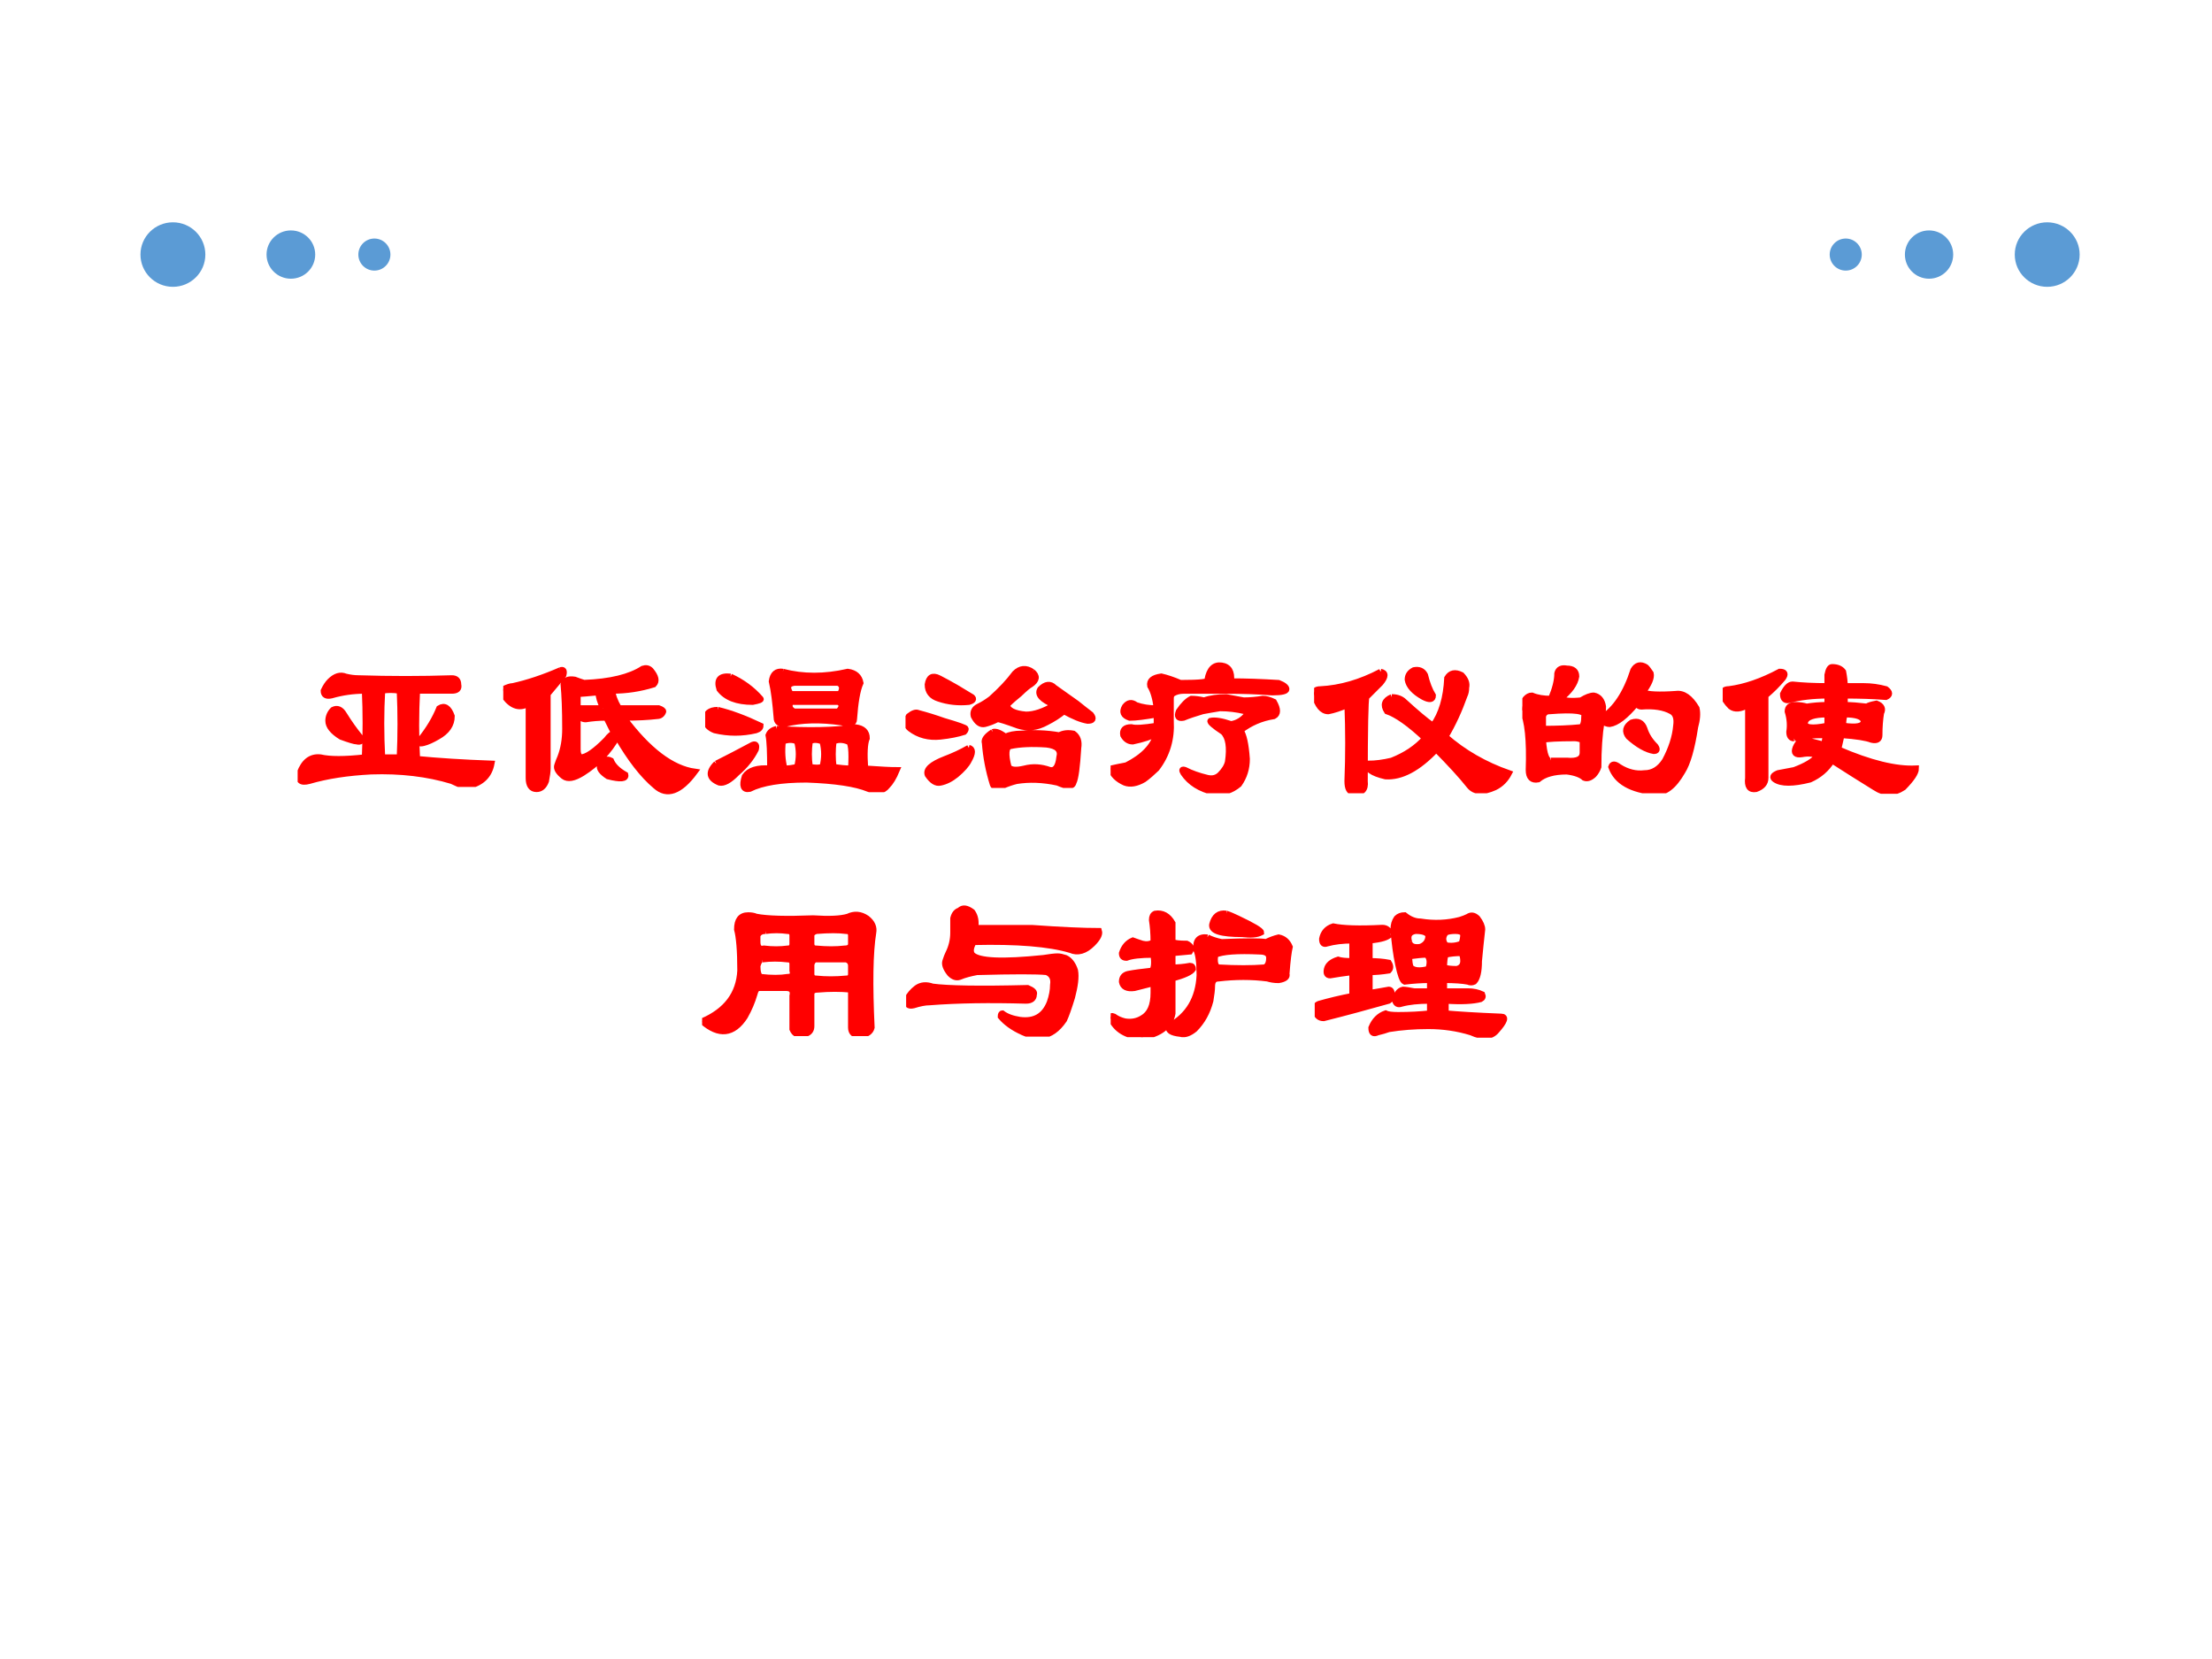 <?xml version="1.0" encoding="UTF-8" standalone="no"?>
<!DOCTYPE svg PUBLIC "-//W3C//DTD SVG 1.1//EN" "http://www.w3.org/Graphics/SVG/1.1/DTD/svg11.dtd">
<svg xmlns="http://www.w3.org/2000/svg" xmlns:xlink="http://www.w3.org/1999/xlink" version="1.1" width="720pt" height="540pt" viewBox="0 0 720 540">
<rect x="0" y="0" width="720" height="540" fill="#333333" stroke="none"/>
<g enable-background="new">
<g>
<g id="Layer-1" data-name="Artifact">
<clipPath id="cp0">
<path transform="matrix(1,0,0,-1,0,540)" d="M 0 0 L 720 0 L 720 540 L 0 540 Z " fill-rule="evenodd"/>
</clipPath>
<g clip-path="url(#cp0)">
<path transform="matrix(1,0,0,-1,0,540)" d="M 0 0 L 720 0 L 720 540 L 0 540 Z " fill="#ffffff" fill-rule="evenodd"/>
</g>
</g>
<g id="Layer-1" data-name="Artifact">
<path transform="matrix(1,0,0,-1,0,540)" d="M 66.84 457.14 C 66.84 462.94 62.112 467.64 56.28 467.64 C 50.448 467.64 45.72 462.94 45.72 457.14 C 45.72 451.34 50.448 446.64 56.28 446.64 C 62.112 446.64 66.84 451.34 66.84 457.14 Z " fill="#5b9bd5" fill-rule="evenodd"/>
</g>
<g id="Layer-1" data-name="Artifact">
<path transform="matrix(1,0,0,-1,0,540)" d="M 102.6 457.14 C 102.6 461.48 99.054 465 94.68 465 C 90.306 465 86.76 461.48 86.76 457.14 C 86.76 452.8 90.306 449.28 94.68 449.28 C 99.054 449.28 102.6 452.8 102.6 457.14 Z " fill="#5b9bd5" fill-rule="evenodd"/>
</g>
<g id="Layer-1" data-name="Artifact">
<path transform="matrix(1,0,0,-1,0,540)" d="M 127.08 457.14 C 127.08 460.02 124.74 462.36 121.86 462.36 C 118.98 462.36 116.64 460.02 116.64 457.14 C 116.64 454.26 118.98 451.92 121.86 451.92 C 124.74 451.92 127.08 454.26 127.08 457.14 Z " fill="#5b9bd5" fill-rule="evenodd"/>
</g>
<g id="Layer-1" data-name="Artifact">
<path transform="matrix(1,0,0,-1,0,540)" d="M 655.8 457.14 C 655.8 462.94 660.53 467.64 666.36 467.64 C 672.19 467.64 676.92 462.94 676.92 457.14 C 676.92 451.34 672.19 446.64 666.36 446.64 C 660.53 446.64 655.8 451.34 655.8 457.14 Z " fill="#5b9bd5" fill-rule="evenodd"/>
</g>
<g id="Layer-1" data-name="Artifact">
<path transform="matrix(1,0,0,-1,0,540)" d="M 620.04 457.14 C 620.04 461.48 623.56 465 627.9 465 C 632.24 465 635.76 461.48 635.76 457.14 C 635.76 452.8 632.24 449.28 627.9 449.28 C 623.56 449.28 620.04 452.8 620.04 457.14 Z " fill="#5b9bd5" fill-rule="evenodd"/>
</g>
<g id="Layer-1" data-name="Artifact">
<path transform="matrix(1,0,0,-1,0,540)" d="M 595.56 457.14 C 595.56 460.02 597.9 462.36 600.78 462.36 C 603.66 462.36 606 460.02 606 457.14 C 606 454.26 603.66 451.92 600.78 451.92 C 597.9 451.92 595.56 454.26 595.56 457.14 Z " fill="#5b9bd5" fill-rule="evenodd"/>
</g>
<g id="Layer-1" data-name="P">
<clipPath id="cp1">
<path transform="matrix(1,0,0,-1,0,540)" d="M 0 0 L 720 0 L 720 540 L 0 540 Z " fill-rule="evenodd"/>
</clipPath>
<g clip-path="url(#cp1)">
<symbol id="font_2_3ca">
<path d="M .417 .146 L .503 .146 C .508 .255 .508 .365 .503 .474 C .471 .479 .443 .479 .417 .474 C .411 .37 .411 .26 .417 .146 M .237 .544 C .258 .539 .279 .536 .299 .536 C .456 .531 .609 .531 .76 .536 C .781 .536 .792 .526 .792 .505 C .797 .484 .786 .474 .76 .474 C .698 .474 .641 .474 .589 .474 C .583 .359 .583 .247 .589 .138 C .693 .128 .815 .12 .956 .115 C .945 .057 .909 .021 .846 .005 C .831 -0 .802 .008 .76 .029 C .641 .065 .508 .081 .362 .076 C .247 .07 .146 .055 .057 .029 C .016 .018 -0 .031 .01 .068 C .031 .125 .065 .151 .112 .146 C .159 .135 .232 .135 .331 .146 C .336 .26 .336 .37 .331 .474 C .273 .474 .219 .466 .167 .451 C .141 .445 .128 .453 .128 .474 C .138 .495 .148 .51 .159 .521 C .185 .547 .211 .555 .237 .544 M .229 .357 C .255 .315 .281 .279 .307 .247 C .318 .227 .312 .219 .292 .224 C .281 .224 .255 .232 .214 .247 C .172 .273 .151 .299 .151 .326 C .151 .346 .159 .365 .174 .38 C .195 .391 .214 .383 .229 .357 M .698 .388 C .724 .404 .745 .391 .76 .349 C .76 .307 .737 .273 .69 .247 C .664 .232 .641 .221 .62 .216 C .599 .211 .594 .216 .604 .232 C .646 .284 .677 .336 .698 .388 Z "/>
</symbol>
<symbol id="font_2_47e">
<path d="M .281 .622 C .297 .628 .302 .62 .297 .599 C .276 .573 .25 .542 .219 .505 L .219 .138 C .219 .122 .216 .102 .211 .076 C .201 .049 .185 .036 .164 .036 C .138 .036 .125 .055 .125 .091 L .125 .458 C .083 .432 .044 .443 .008 .49 C .003 .505 0 .518 0 .529 C .021 .539 .036 .544 .047 .544 C .12 .56 .198 .586 .281 .622 M .508 .388 C .471 .388 .438 .385 .406 .38 C .391 .38 .378 .388 .367 .404 L .367 .232 C .367 .211 .372 .198 .383 .193 C .409 .193 .451 .221 .508 .279 C .523 .299 .536 .31 .547 .31 L .508 .388 M .562 .294 C .521 .221 .464 .161 .391 .115 C .349 .089 .318 .083 .297 .099 C .271 .12 .26 .138 .266 .154 C .271 .169 .276 .182 .281 .193 C .297 .234 .305 .281 .305 .333 C .305 .427 .302 .5 .297 .552 C .302 .573 .32 .581 .352 .576 C .367 .57 .383 .565 .398 .56 C .529 .565 .625 .589 .688 .63 C .703 .635 .716 .633 .727 .622 C .753 .591 .758 .568 .742 .552 C .674 .531 .607 .521 .539 .521 C .539 .5 .549 .471 .57 .435 L .766 .435 C .781 .43 .789 .424 .789 .419 C .784 .404 .773 .396 .758 .396 C .716 .391 .661 .388 .594 .388 C .714 .227 .831 .138 .945 .122 C .872 .023 .807 0 .75 .052 C .688 .104 .625 .185 .562 .294 M .492 .435 C .477 .466 .469 .492 .469 .513 C .417 .508 .383 .505 .367 .505 L .367 .435 L .492 .435 M .531 .177 C .542 .151 .565 .128 .602 .107 C .607 .086 .578 .083 .516 .099 C .484 .12 .471 .138 .477 .154 C .492 .18 .51 .188 .531 .177 Z "/>
</symbol>
<symbol id="font_2_2359">
<path d="M .391 .117 C .411 .117 .432 .12 .453 .125 C .464 .167 .464 .208 .453 .25 C .432 .26 .409 .26 .383 .25 C .378 .203 .38 .159 .391 .117 M .516 .125 C .542 .12 .562 .12 .578 .125 C .589 .167 .589 .208 .578 .25 C .552 .26 .531 .26 .516 .25 C .51 .208 .51 .167 .516 .125 M .656 .445 L .422 .445 C .411 .424 .417 .409 .438 .398 L .656 .398 C .677 .419 .677 .435 .656 .445 M .438 .539 C .406 .534 .401 .516 .422 .484 L .664 .484 C .68 .51 .677 .529 .656 .539 L .438 .539 M .383 .594 C .482 .568 .589 .568 .703 .594 C .74 .589 .76 .57 .766 .539 C .75 .503 .74 .443 .734 .359 C .734 .339 .714 .333 .672 .344 C .568 .359 .474 .357 .391 .336 C .365 .336 .352 .346 .352 .367 C .346 .44 .339 .5 .328 .547 C .333 .583 .352 .599 .383 .594 M .055 .141 C .107 .167 .167 .198 .234 .234 C .25 .24 .255 .232 .25 .211 C .229 .169 .198 .13 .156 .094 C .12 .057 .091 .042 .07 .047 C .018 .068 .013 .099 .055 .141 M .062 .406 C .125 .391 .195 .365 .273 .328 C .273 .318 .266 .31 .25 .305 C .182 .289 .115 .289 .047 .305 C .021 .315 .005 .331 0 .352 C 0 .388 .021 .406 .062 .406 M .125 .57 C .182 .544 .232 .508 .273 .461 C .279 .456 .266 .451 .234 .445 C .156 .445 .102 .466 .07 .508 C .055 .555 .073 .576 .125 .57 M .352 .312 C .508 .302 .638 .305 .742 .32 C .779 .315 .797 .297 .797 .266 C .786 .24 .784 .19 .789 .117 C .862 .112 .914 .109 .945 .109 C .93 .073 .914 .047 .898 .031 C .878 .005 .846 0 .805 .016 C .742 .042 .641 .057 .5 .062 C .375 .062 .281 .047 .219 .016 C .188 .01 .18 .031 .195 .078 C .216 .109 .258 .122 .32 .117 C .32 .195 .318 .25 .312 .281 C .318 .297 .331 .307 .352 .312 M .719 .117 C .724 .206 .719 .25 .703 .25 C .677 .26 .654 .26 .633 .25 C .628 .208 .628 .167 .633 .125 C .664 .12 .693 .117 .719 .117 Z "/>
</symbol>
<symbol id="font_2_21eb">
<path d="M .625 .573 C .651 .552 .648 .531 .617 .51 C .607 .505 .589 .49 .562 .464 C .542 .448 .521 .43 .5 .409 C .505 .383 .536 .367 .594 .362 C .635 .362 .682 .378 .734 .409 C .672 .435 .648 .461 .664 .487 C .69 .513 .714 .516 .734 .495 C .771 .469 .807 .443 .844 .417 C .87 .396 .893 .378 .914 .362 C .93 .341 .924 .331 .898 .331 C .867 .336 .828 .352 .781 .378 C .755 .357 .727 .339 .695 .323 C .648 .297 .602 .292 .555 .307 C .497 .328 .464 .339 .453 .339 C .432 .328 .411 .32 .391 .315 C .37 .31 .352 .323 .336 .354 C .331 .375 .339 .391 .359 .401 C .38 .411 .401 .424 .422 .44 C .469 .482 .508 .523 .539 .565 C .565 .591 .594 .594 .625 .573 M .164 .542 C .195 .526 .224 .51 .25 .495 L .328 .448 C .339 .438 .333 .43 .312 .424 C .26 .419 .211 .424 .164 .44 C .128 .451 .109 .474 .109 .51 C .115 .547 .133 .557 .164 .542 M .062 .37 C .104 .359 .146 .346 .188 .331 C .26 .31 .297 .297 .297 .292 C .297 .286 .294 .281 .289 .276 C .258 .266 .219 .258 .172 .253 C .115 .247 .065 .26 .023 .292 C .003 .307 0 .328 .016 .354 C .036 .37 .052 .375 .062 .37 M .312 .198 C .333 .193 .333 .172 .312 .135 C .302 .115 .281 .091 .25 .065 C .224 .044 .198 .031 .172 .026 C .151 .021 .13 .034 .109 .065 C .099 .091 .128 .117 .195 .143 C .237 .159 .276 .177 .312 .198 M .43 .276 C .445 .281 .466 .273 .492 .253 C .513 .263 .539 .268 .57 .268 C .633 .273 .695 .271 .758 .26 C .779 .271 .802 .273 .828 .268 C .849 .253 .857 .229 .852 .198 C .846 .104 .839 .047 .828 .026 C .823 .005 .797 .005 .75 .026 C .677 .042 .609 .044 .547 .034 C .526 .029 .503 .021 .477 .01 C .451 0 .435 .003 .43 .018 C .409 .086 .396 .154 .391 .221 C .385 .237 .398 .255 .43 .276 M .516 .206 C .495 .201 .492 .167 .508 .104 C .518 .089 .544 .086 .586 .096 C .628 .107 .669 .104 .711 .089 C .737 .083 .753 .104 .758 .151 C .768 .188 .747 .208 .695 .214 C .622 .219 .562 .216 .516 .206 Z "/>
</symbol>
<symbol id="font_2_2ac7">
<path d="M .594 .552 C .667 .552 .745 .549 .828 .544 C .854 .534 .867 .523 .867 .513 C .867 .503 .844 .497 .797 .497 C .719 .503 .643 .505 .57 .505 L .359 .505 C .339 .505 .32 .5 .305 .49 C .299 .484 .297 .477 .297 .466 L .297 .357 C .302 .268 .279 .19 .227 .122 C .206 .102 .185 .083 .164 .068 C .128 .047 .096 .042 .07 .052 C .034 .068 .01 .091 0 .122 C .026 .128 .052 .133 .078 .138 C .161 .18 .211 .232 .227 .294 C .201 .279 .161 .266 .109 .255 C .089 .255 .073 .266 .062 .286 C .057 .312 .07 .326 .102 .326 C .122 .32 .164 .323 .227 .333 L .227 .388 C .169 .378 .125 .372 .094 .372 C .062 .383 .055 .401 .07 .427 C .086 .448 .104 .451 .125 .435 C .156 .424 .19 .419 .227 .419 C .221 .466 .211 .503 .195 .529 C .19 .555 .208 .57 .25 .576 C .276 .57 .307 .56 .344 .544 C .443 .544 .487 .549 .477 .56 C .487 .612 .51 .635 .547 .63 C .583 .625 .599 .599 .594 .552 M .461 .458 C .492 .469 .529 .474 .57 .474 C .596 .469 .625 .464 .656 .458 C .688 .458 .719 .461 .75 .466 C .766 .466 .784 .461 .805 .451 C .826 .414 .826 .391 .805 .38 C .742 .37 .688 .346 .641 .31 C .656 .289 .667 .242 .672 .169 C .672 .122 .659 .081 .633 .044 C .596 .013 .555 -0 .508 .005 C .44 .021 .391 .052 .359 .099 C .349 .115 .352 .12 .367 .115 C .398 .099 .435 .086 .477 .076 C .503 .07 .523 .076 .539 .091 C .56 .112 .573 .133 .578 .154 C .589 .227 .581 .276 .555 .302 C .508 .333 .487 .352 .492 .357 C .513 .362 .547 .357 .594 .341 C .625 .346 .651 .362 .672 .388 C .677 .398 .674 .404 .664 .404 C .622 .414 .581 .419 .539 .419 C .508 .414 .479 .409 .453 .404 C .417 .393 .385 .383 .359 .372 C .333 .367 .326 .378 .336 .404 C .357 .435 .378 .456 .398 .466 C .414 .466 .435 .464 .461 .458 Z "/>
</symbol>
<symbol id="font_2_41a">
<path d="M .383 .474 C .409 .474 .43 .466 .445 .451 C .503 .398 .549 .359 .586 .333 C .628 .391 .651 .469 .656 .568 C .672 .594 .695 .599 .727 .583 C .747 .562 .755 .542 .75 .521 C .75 .505 .747 .492 .742 .482 C .716 .409 .685 .341 .648 .279 C .737 .201 .841 .141 .961 .099 C .945 .068 .922 .044 .891 .029 C .833 .003 .792 .005 .766 .036 C .724 .089 .669 .148 .602 .216 C .513 .122 .43 .078 .352 .083 C .284 .099 .255 .12 .266 .146 C .302 .146 .341 .151 .383 .161 C .451 .188 .505 .224 .547 .271 C .469 .344 .406 .388 .359 .404 C .339 .435 .346 .458 .383 .474 M .328 .599 C .354 .594 .354 .576 .328 .544 C .307 .523 .284 .5 .258 .474 C .253 .458 .25 .32 .25 .06 C .255 .018 .237 -0 .195 .005 C .174 .005 .164 .023 .164 .06 C .169 .185 .169 .31 .164 .435 C .128 .419 .096 .409 .07 .404 C .039 .404 .016 .432 0 .49 C 0 .505 .01 .513 .031 .513 C .13 .518 .229 .547 .328 .599 M .461 .56 C .461 .581 .471 .596 .492 .607 C .518 .612 .536 .604 .547 .583 C .557 .542 .57 .508 .586 .482 C .586 .461 .57 .458 .539 .474 C .492 .5 .466 .529 .461 .56 Z "/>
</symbol>
<symbol id="font_2_2bb4">
<path d="M .219 .615 C .25 .615 .266 .602 .266 .576 C .26 .539 .234 .503 .188 .466 C .208 .456 .242 .453 .289 .458 C .315 .474 .336 .482 .352 .482 C .378 .477 .393 .458 .398 .427 C .398 .411 .396 .393 .391 .372 C .458 .414 .51 .492 .547 .607 C .562 .633 .583 .638 .609 .622 C .615 .617 .622 .607 .633 .591 C .638 .57 .625 .539 .594 .497 C .62 .487 .674 .484 .758 .49 C .794 .495 .828 .471 .859 .419 C .865 .393 .862 .362 .852 .326 C .836 .221 .815 .148 .789 .107 C .747 .034 .703 -0 .656 .005 C .536 .016 .464 .057 .438 .13 C .443 .146 .456 .146 .477 .13 C .518 .104 .56 .094 .602 .099 C .643 .099 .677 .12 .703 .161 C .734 .219 .753 .276 .758 .333 C .763 .37 .755 .393 .734 .404 C .698 .424 .648 .432 .586 .427 C .576 .427 .568 .432 .562 .443 C .51 .38 .466 .346 .43 .341 C .419 .341 .406 .346 .391 .357 C .38 .289 .375 .214 .375 .13 C .37 .115 .362 .102 .352 .091 C .336 .076 .32 .07 .305 .076 C .289 .091 .26 .102 .219 .107 C .156 .107 .109 .094 .078 .068 C .047 .062 .031 .078 .031 .115 C .036 .26 .026 .359 0 .411 C 0 .432 .005 .451 .016 .466 C .026 .477 .036 .482 .047 .482 C .073 .471 .104 .466 .141 .466 C .161 .513 .172 .555 .172 .591 C .177 .612 .193 .62 .219 .615 M .102 .318 C .169 .318 .232 .32 .289 .326 C .299 .331 .305 .349 .305 .38 C .315 .406 .258 .414 .133 .404 C .117 .404 .107 .396 .102 .38 L .102 .318 M .141 .161 L .219 .161 C .271 .156 .297 .169 .297 .201 L .297 .263 C .281 .268 .268 .271 .258 .271 C .174 .271 .122 .268 .102 .263 C .107 .19 .12 .156 .141 .161 M .539 .349 C .57 .359 .591 .349 .602 .318 C .612 .286 .63 .258 .656 .232 C .667 .216 .664 .208 .648 .208 C .612 .214 .57 .237 .523 .279 C .503 .305 .508 .328 .539 .349 Z "/>
</symbol>
<symbol id="font_2_4af">
<path d="M .352 .273 C .336 .273 .328 .284 .328 .305 C .333 .336 .331 .37 .32 .406 C .32 .427 .333 .438 .359 .438 C .38 .438 .398 .435 .414 .43 C .445 .435 .479 .438 .516 .438 L .516 .484 C .448 .484 .383 .477 .32 .461 C .305 .461 .297 .471 .297 .492 C .312 .523 .328 .539 .344 .539 C .391 .534 .448 .531 .516 .531 L .516 .586 C .521 .612 .529 .625 .539 .625 C .565 .625 .583 .617 .594 .602 C .599 .576 .602 .552 .602 .531 L .695 .531 C .732 .531 .768 .526 .805 .516 C .826 .5 .826 .487 .805 .477 C .742 .482 .674 .484 .602 .484 L .602 .438 C .633 .438 .669 .435 .711 .43 C .716 .435 .732 .44 .758 .445 C .784 .435 .792 .419 .781 .398 C .776 .367 .773 .331 .773 .289 C .773 .268 .76 .26 .734 .266 C .708 .276 .659 .284 .586 .289 L .57 .219 C .727 .151 .854 .12 .953 .125 C .953 .104 .932 .073 .891 .031 C .844 0 .797 0 .75 .031 C .682 .073 .612 .117 .539 .164 C .513 .122 .477 .091 .43 .07 C .346 .049 .289 .049 .258 .07 C .242 .081 .247 .091 .273 .102 C .299 .107 .326 .112 .352 .117 C .409 .138 .448 .161 .469 .188 C .448 .198 .422 .201 .391 .195 C .359 .19 .349 .201 .359 .227 C .37 .253 .385 .266 .406 .266 C .448 .255 .479 .247 .5 .242 L .508 .289 C .435 .289 .383 .284 .352 .273 M .516 .391 C .448 .391 .411 .378 .406 .352 C .401 .326 .438 .32 .516 .336 L .516 .391 M .594 .336 C .661 .326 .695 .333 .695 .359 C .69 .38 .659 .391 .602 .391 C .596 .375 .594 .357 .594 .336 M .297 .57 C .271 .539 .242 .51 .211 .484 L .211 .078 C .211 .052 .195 .034 .164 .023 C .133 .018 .12 .036 .125 .078 L .125 .438 C .089 .417 .06 .414 .039 .43 C .018 .451 .005 .471 0 .492 C 0 .508 .01 .516 .031 .516 C .109 .526 .193 .555 .281 .602 C .307 .602 .312 .591 .297 .57 Z "/>
</symbol>
<use xlink:href="#font_2_3ca" transform="matrix(66.024,0,0,-66.024,96.883,256.139)" fill="#ff0000"/>
<use xlink:href="#font_2_47e" transform="matrix(66.024,0,0,-66.024,163.811,259.234)" fill="#ff0000"/>
<use xlink:href="#font_2_2359" transform="matrix(66.024,0,0,-66.024,229.535,257.858)" fill="#ff0000"/>
<use xlink:href="#font_2_21eb" transform="matrix(66.024,0,0,-66.024,294.744,256.483)" fill="#ff0000"/>
<use xlink:href="#font_2_2ac7" transform="matrix(66.024,0,0,-66.024,361.499,258.202)" fill="#ff0000"/>
<use xlink:href="#font_2_41a" transform="matrix(66.024,0,0,-66.024,427.739,258.202)" fill="#ff0000"/>
<use xlink:href="#font_2_2bb4" transform="matrix(66.024,0,0,-66.024,495.527,258.202)" fill="#ff0000"/>
<use xlink:href="#font_2_4af" transform="matrix(66.024,0,0,-66.024,560.735,258.374)" fill="#ff0000"/>
<use xlink:href="#font_2_3ca" stroke-width=".029" stroke-linecap="butt" stroke-miterlimit="10" stroke-linejoin="miter" transform="matrix(66.024,0,0,-66.024,96.883,256.139)" fill="none" stroke="#ff0000"/>
<use xlink:href="#font_2_47e" stroke-width=".029" stroke-linecap="butt" stroke-miterlimit="10" stroke-linejoin="miter" transform="matrix(66.024,0,0,-66.024,163.811,259.234)" fill="none" stroke="#ff0000"/>
<use xlink:href="#font_2_2359" stroke-width=".029" stroke-linecap="butt" stroke-miterlimit="10" stroke-linejoin="miter" transform="matrix(66.024,0,0,-66.024,229.535,257.858)" fill="none" stroke="#ff0000"/>
<use xlink:href="#font_2_21eb" stroke-width=".029" stroke-linecap="butt" stroke-miterlimit="10" stroke-linejoin="miter" transform="matrix(66.024,0,0,-66.024,294.744,256.483)" fill="none" stroke="#ff0000"/>
<use xlink:href="#font_2_2ac7" stroke-width=".029" stroke-linecap="butt" stroke-miterlimit="10" stroke-linejoin="miter" transform="matrix(66.024,0,0,-66.024,361.499,258.202)" fill="none" stroke="#ff0000"/>
<use xlink:href="#font_2_41a" stroke-width=".029" stroke-linecap="butt" stroke-miterlimit="10" stroke-linejoin="miter" transform="matrix(66.024,0,0,-66.024,427.739,258.202)" fill="none" stroke="#ff0000"/>
<use xlink:href="#font_2_2bb4" stroke-width=".029" stroke-linecap="butt" stroke-miterlimit="10" stroke-linejoin="miter" transform="matrix(66.024,0,0,-66.024,495.527,258.202)" fill="none" stroke="#ff0000"/>
<use xlink:href="#font_2_4af" stroke-width=".029" stroke-linecap="butt" stroke-miterlimit="10" stroke-linejoin="miter" transform="matrix(66.024,0,0,-66.024,560.735,258.374)" fill="none" stroke="#ff0000"/>
</g>
</g>
<g id="Layer-1" data-name="P">
<clipPath id="cp3">
<path transform="matrix(1,0,0,-1,0,540)" d="M 0 0 L 720 0 L 720 540 L 0 540 Z " fill-rule="evenodd"/>
</clipPath>
<g clip-path="url(#cp3)">
<symbol id="font_2_2a58">
<path d="M .227 .596 C .242 .596 .255 .594 .266 .589 C .323 .578 .417 .576 .547 .581 C .625 .576 .682 .578 .719 .589 C .75 .604 .781 .602 .812 .581 C .839 .56 .849 .536 .844 .51 C .828 .411 .826 .255 .836 .042 C .831 .021 .812 .008 .781 .003 C .75 .003 .734 .016 .734 .042 L .734 .229 C .682 .234 .628 .234 .57 .229 C .549 .229 .539 .221 .539 .206 L .539 .049 C .539 .029 .529 .016 .508 .01 C .477 0 .456 .008 .445 .034 L .445 .198 C .451 .224 .44 .237 .414 .237 L .281 .237 C .271 .237 .263 .227 .258 .206 C .247 .169 .232 .133 .211 .096 C .154 .008 .083 0 0 .073 C .12 .125 .182 .208 .188 .323 C .188 .422 .182 .49 .172 .526 C .172 .573 .19 .596 .227 .596 M .312 .518 C .292 .518 .279 .51 .273 .495 L .273 .464 C .273 .438 .284 .427 .305 .432 C .346 .427 .385 .427 .422 .432 C .438 .432 .445 .44 .445 .456 L .445 .495 C .445 .51 .438 .518 .422 .518 C .385 .523 .349 .523 .312 .518 M .562 .518 C .547 .513 .539 .505 .539 .495 L .539 .456 C .539 .44 .547 .432 .562 .432 C .615 .427 .661 .427 .703 .432 C .724 .432 .734 .44 .734 .456 L .734 .495 C .734 .51 .727 .518 .711 .518 C .674 .523 .625 .523 .562 .518 M .297 .378 C .286 .378 .279 .367 .273 .346 C .273 .315 .279 .297 .289 .292 C .341 .286 .385 .286 .422 .292 C .443 .292 .451 .302 .445 .323 L .445 .354 C .445 .37 .438 .378 .422 .378 C .38 .383 .339 .383 .297 .378 M .562 .378 C .552 .378 .544 .37 .539 .354 L .539 .307 C .539 .292 .547 .284 .562 .284 C .609 .279 .659 .279 .711 .284 C .727 .284 .734 .292 .734 .307 L .734 .346 C .734 .362 .727 .372 .711 .378 L .562 .378 Z "/>
</symbol>
<symbol id="font_2_33e">
<path d="M .263 .622 C .279 .638 .299 .635 .326 .615 C .341 .594 .346 .568 .341 .536 L .622 .536 C .763 .526 .872 .521 .951 .521 C .956 .505 .945 .484 .919 .458 C .883 .422 .846 .411 .81 .427 C .706 .458 .547 .471 .333 .466 C .318 .44 .315 .419 .326 .404 C .357 .372 .474 .367 .677 .388 C .708 .393 .732 .396 .747 .396 C .758 .396 .771 .393 .786 .388 C .807 .378 .823 .357 .833 .326 C .839 .294 .833 .25 .818 .193 C .802 .141 .789 .104 .779 .083 C .747 .036 .711 .01 .669 .005 C .643 -0 .612 .005 .576 .021 C .529 .042 .492 .068 .466 .099 C .466 .109 .469 .115 .474 .115 C .495 .099 .523 .089 .56 .083 C .633 .073 .682 .102 .708 .169 C .719 .201 .724 .229 .724 .255 C .729 .286 .719 .307 .693 .318 C .646 .323 .531 .323 .349 .318 C .318 .312 .289 .305 .263 .294 C .247 .289 .232 .294 .216 .31 C .195 .336 .188 .357 .193 .372 C .198 .388 .203 .401 .208 .411 C .224 .443 .232 .477 .232 .513 L .232 .583 C .237 .604 .247 .617 .263 .622 M .13 .247 C .203 .237 .359 .234 .599 .24 C .625 .229 .635 .219 .63 .208 C .63 .188 .617 .177 .591 .177 C .414 .182 .255 .18 .115 .169 C .094 .169 .068 .164 .036 .154 C .01 .148 0 .159 .005 .185 C .016 .206 .031 .224 .052 .24 C .073 .255 .099 .258 .13 .247 Z "/>
</symbol>
<symbol id="font_2_17d4">
<path d="M .211 .406 C .148 .406 .104 .401 .078 .391 C .062 .391 .055 .398 .055 .414 C .065 .445 .083 .466 .109 .477 C .125 .471 .141 .466 .156 .461 C .177 .456 .195 .458 .211 .469 C .211 .51 .208 .547 .203 .578 C .203 .594 .208 .604 .219 .609 C .255 .615 .284 .599 .305 .562 L .305 .469 C .315 .464 .339 .461 .375 .461 C .396 .451 .401 .438 .391 .422 L .305 .414 L .305 .344 C .331 .344 .359 .346 .391 .352 C .401 .352 .406 .346 .406 .336 C .396 .32 .362 .305 .305 .289 L .305 .117 C .294 .055 .245 .016 .156 0 C .078 .005 .026 .036 0 .094 C 0 .104 .005 .107 .016 .102 C .031 .091 .049 .083 .07 .078 C .102 .073 .13 .078 .156 .094 C .193 .115 .211 .156 .211 .219 L .211 .266 L .18 .258 C .159 .253 .138 .247 .117 .242 C .081 .237 .06 .247 .055 .273 C .055 .294 .065 .307 .086 .312 C .117 .318 .156 .323 .203 .328 C .214 .339 .216 .365 .211 .406 M .57 .609 C .586 .604 .604 .596 .625 .586 C .703 .549 .742 .526 .742 .516 C .721 .505 .69 .503 .648 .508 C .544 .508 .495 .523 .5 .555 C .51 .596 .534 .615 .57 .609 M .477 .492 C .497 .482 .521 .474 .547 .469 C .667 .474 .74 .474 .766 .469 C .786 .479 .807 .487 .828 .492 C .854 .487 .872 .471 .883 .445 C .878 .424 .872 .38 .867 .312 C .872 .297 .859 .286 .828 .281 C .807 .281 .789 .284 .773 .289 C .695 .299 .615 .299 .531 .289 C .51 .289 .5 .276 .5 .25 C .5 .234 .497 .211 .492 .18 C .477 .122 .451 .076 .414 .039 C .388 .018 .365 .01 .344 .016 C .297 .021 .279 .034 .289 .055 C .383 .107 .432 .19 .438 .305 C .438 .367 .432 .409 .422 .43 C .417 .477 .435 .497 .477 .492 M .516 .406 C .51 .37 .516 .349 .531 .344 C .62 .339 .695 .339 .758 .344 C .773 .349 .781 .365 .781 .391 C .781 .411 .766 .422 .734 .422 C .625 .427 .552 .422 .516 .406 Z "/>
</symbol>
<symbol id="font_2_2936">
<path d="M .638 .346 C .654 .341 .674 .339 .701 .339 C .721 .344 .732 .357 .732 .378 C .732 .393 .729 .406 .724 .417 C .693 .417 .667 .414 .646 .409 C .641 .398 .638 .378 .638 .346 M .646 .456 C .672 .451 .698 .453 .724 .464 C .729 .479 .732 .495 .732 .51 C .727 .521 .714 .526 .693 .526 C .672 .526 .656 .523 .646 .518 C .63 .497 .63 .477 .646 .456 M .372 .51 C .362 .495 .328 .484 .271 .479 L .271 .378 C .307 .378 .339 .375 .365 .37 C .375 .354 .375 .341 .365 .331 C .333 .326 .302 .323 .271 .323 L .271 .221 C .307 .227 .339 .232 .365 .237 C .375 .237 .38 .229 .38 .214 C .38 .198 .375 .188 .365 .182 C .255 .151 .148 .122 .044 .096 C .023 .096 .01 .107 .005 .128 C 0 .148 .005 .161 .021 .167 C .073 .182 .128 .195 .185 .206 L .185 .323 C .143 .318 .107 .312 .076 .307 C .06 .307 .055 .318 .06 .339 C .065 .359 .083 .375 .115 .385 C .13 .38 .154 .378 .185 .378 L .185 .479 C .138 .479 .096 .474 .06 .464 C .044 .458 .036 .466 .036 .487 C .042 .518 .06 .539 .091 .549 C .138 .539 .219 .536 .333 .542 C .354 .542 .367 .531 .372 .51 M .466 .471 C .471 .451 .49 .443 .521 .448 C .547 .458 .56 .477 .56 .503 C .555 .518 .534 .526 .497 .526 C .466 .521 .456 .503 .466 .471 M .552 .409 C .531 .409 .503 .406 .466 .401 C .466 .375 .469 .357 .474 .346 C .49 .331 .518 .328 .56 .339 C .57 .37 .568 .393 .552 .409 M .568 .182 C .51 .182 .464 .177 .427 .167 C .411 .161 .401 .167 .396 .182 C .401 .214 .414 .232 .435 .237 C .445 .237 .464 .234 .49 .229 L .568 .229 L .568 .284 C .526 .284 .484 .281 .443 .276 C .432 .281 .422 .31 .411 .362 C .401 .409 .393 .466 .388 .534 C .388 .555 .393 .573 .404 .589 C .414 .599 .427 .604 .443 .604 C .469 .583 .495 .573 .521 .573 C .589 .562 .654 .565 .716 .581 C .732 .586 .745 .591 .755 .596 C .771 .607 .786 .604 .802 .589 C .818 .568 .826 .549 .826 .534 C .82 .482 .815 .43 .81 .378 C .81 .326 .802 .292 .786 .276 C .776 .271 .766 .271 .755 .276 C .729 .281 .69 .284 .638 .284 L .638 .229 L .755 .229 C .781 .229 .805 .224 .826 .214 C .831 .203 .828 .195 .818 .19 C .781 .18 .724 .177 .646 .182 L .646 .12 C .703 .115 .794 .109 .919 .104 C .945 .104 .938 .081 .896 .034 C .87 .003 .828 -0 .771 .026 C .703 .047 .633 .057 .56 .057 C .492 .057 .427 .052 .365 .042 C .349 .036 .331 .031 .31 .026 C .289 .016 .279 .023 .279 .049 C .294 .086 .318 .109 .349 .12 C .359 .115 .38 .112 .411 .112 C .469 .112 .521 .115 .568 .12 L .568 .182 Z "/>
</symbol>
<use xlink:href="#font_2_2a58" transform="matrix(66.024,0,0,-66.024,228.532,337.25)" fill="#ff0000"/>
<use xlink:href="#font_2_33e" transform="matrix(66.024,0,0,-66.024,294.944,337.422)" fill="#ff0000"/>
<use xlink:href="#font_2_17d4" transform="matrix(66.024,0,0,-66.024,361.527,337.594)" fill="#ff0000"/>
<use xlink:href="#font_2_2936" transform="matrix(66.024,0,0,-66.024,427.939,337.766)" fill="#ff0000"/>
<use xlink:href="#font_2_2a58" stroke-width=".029" stroke-linecap="butt" stroke-miterlimit="10" stroke-linejoin="miter" transform="matrix(66.024,0,0,-66.024,228.532,337.25)" fill="none" stroke="#ff0000"/>
<use xlink:href="#font_2_33e" stroke-width=".029" stroke-linecap="butt" stroke-miterlimit="10" stroke-linejoin="miter" transform="matrix(66.024,0,0,-66.024,294.944,337.422)" fill="none" stroke="#ff0000"/>
<use xlink:href="#font_2_17d4" stroke-width=".029" stroke-linecap="butt" stroke-miterlimit="10" stroke-linejoin="miter" transform="matrix(66.024,0,0,-66.024,361.527,337.594)" fill="none" stroke="#ff0000"/>
<use xlink:href="#font_2_2936" stroke-width=".029" stroke-linecap="butt" stroke-miterlimit="10" stroke-linejoin="miter" transform="matrix(66.024,0,0,-66.024,427.939,337.766)" fill="none" stroke="#ff0000"/>
</g>
</g>
</g>
</g>
</svg>
